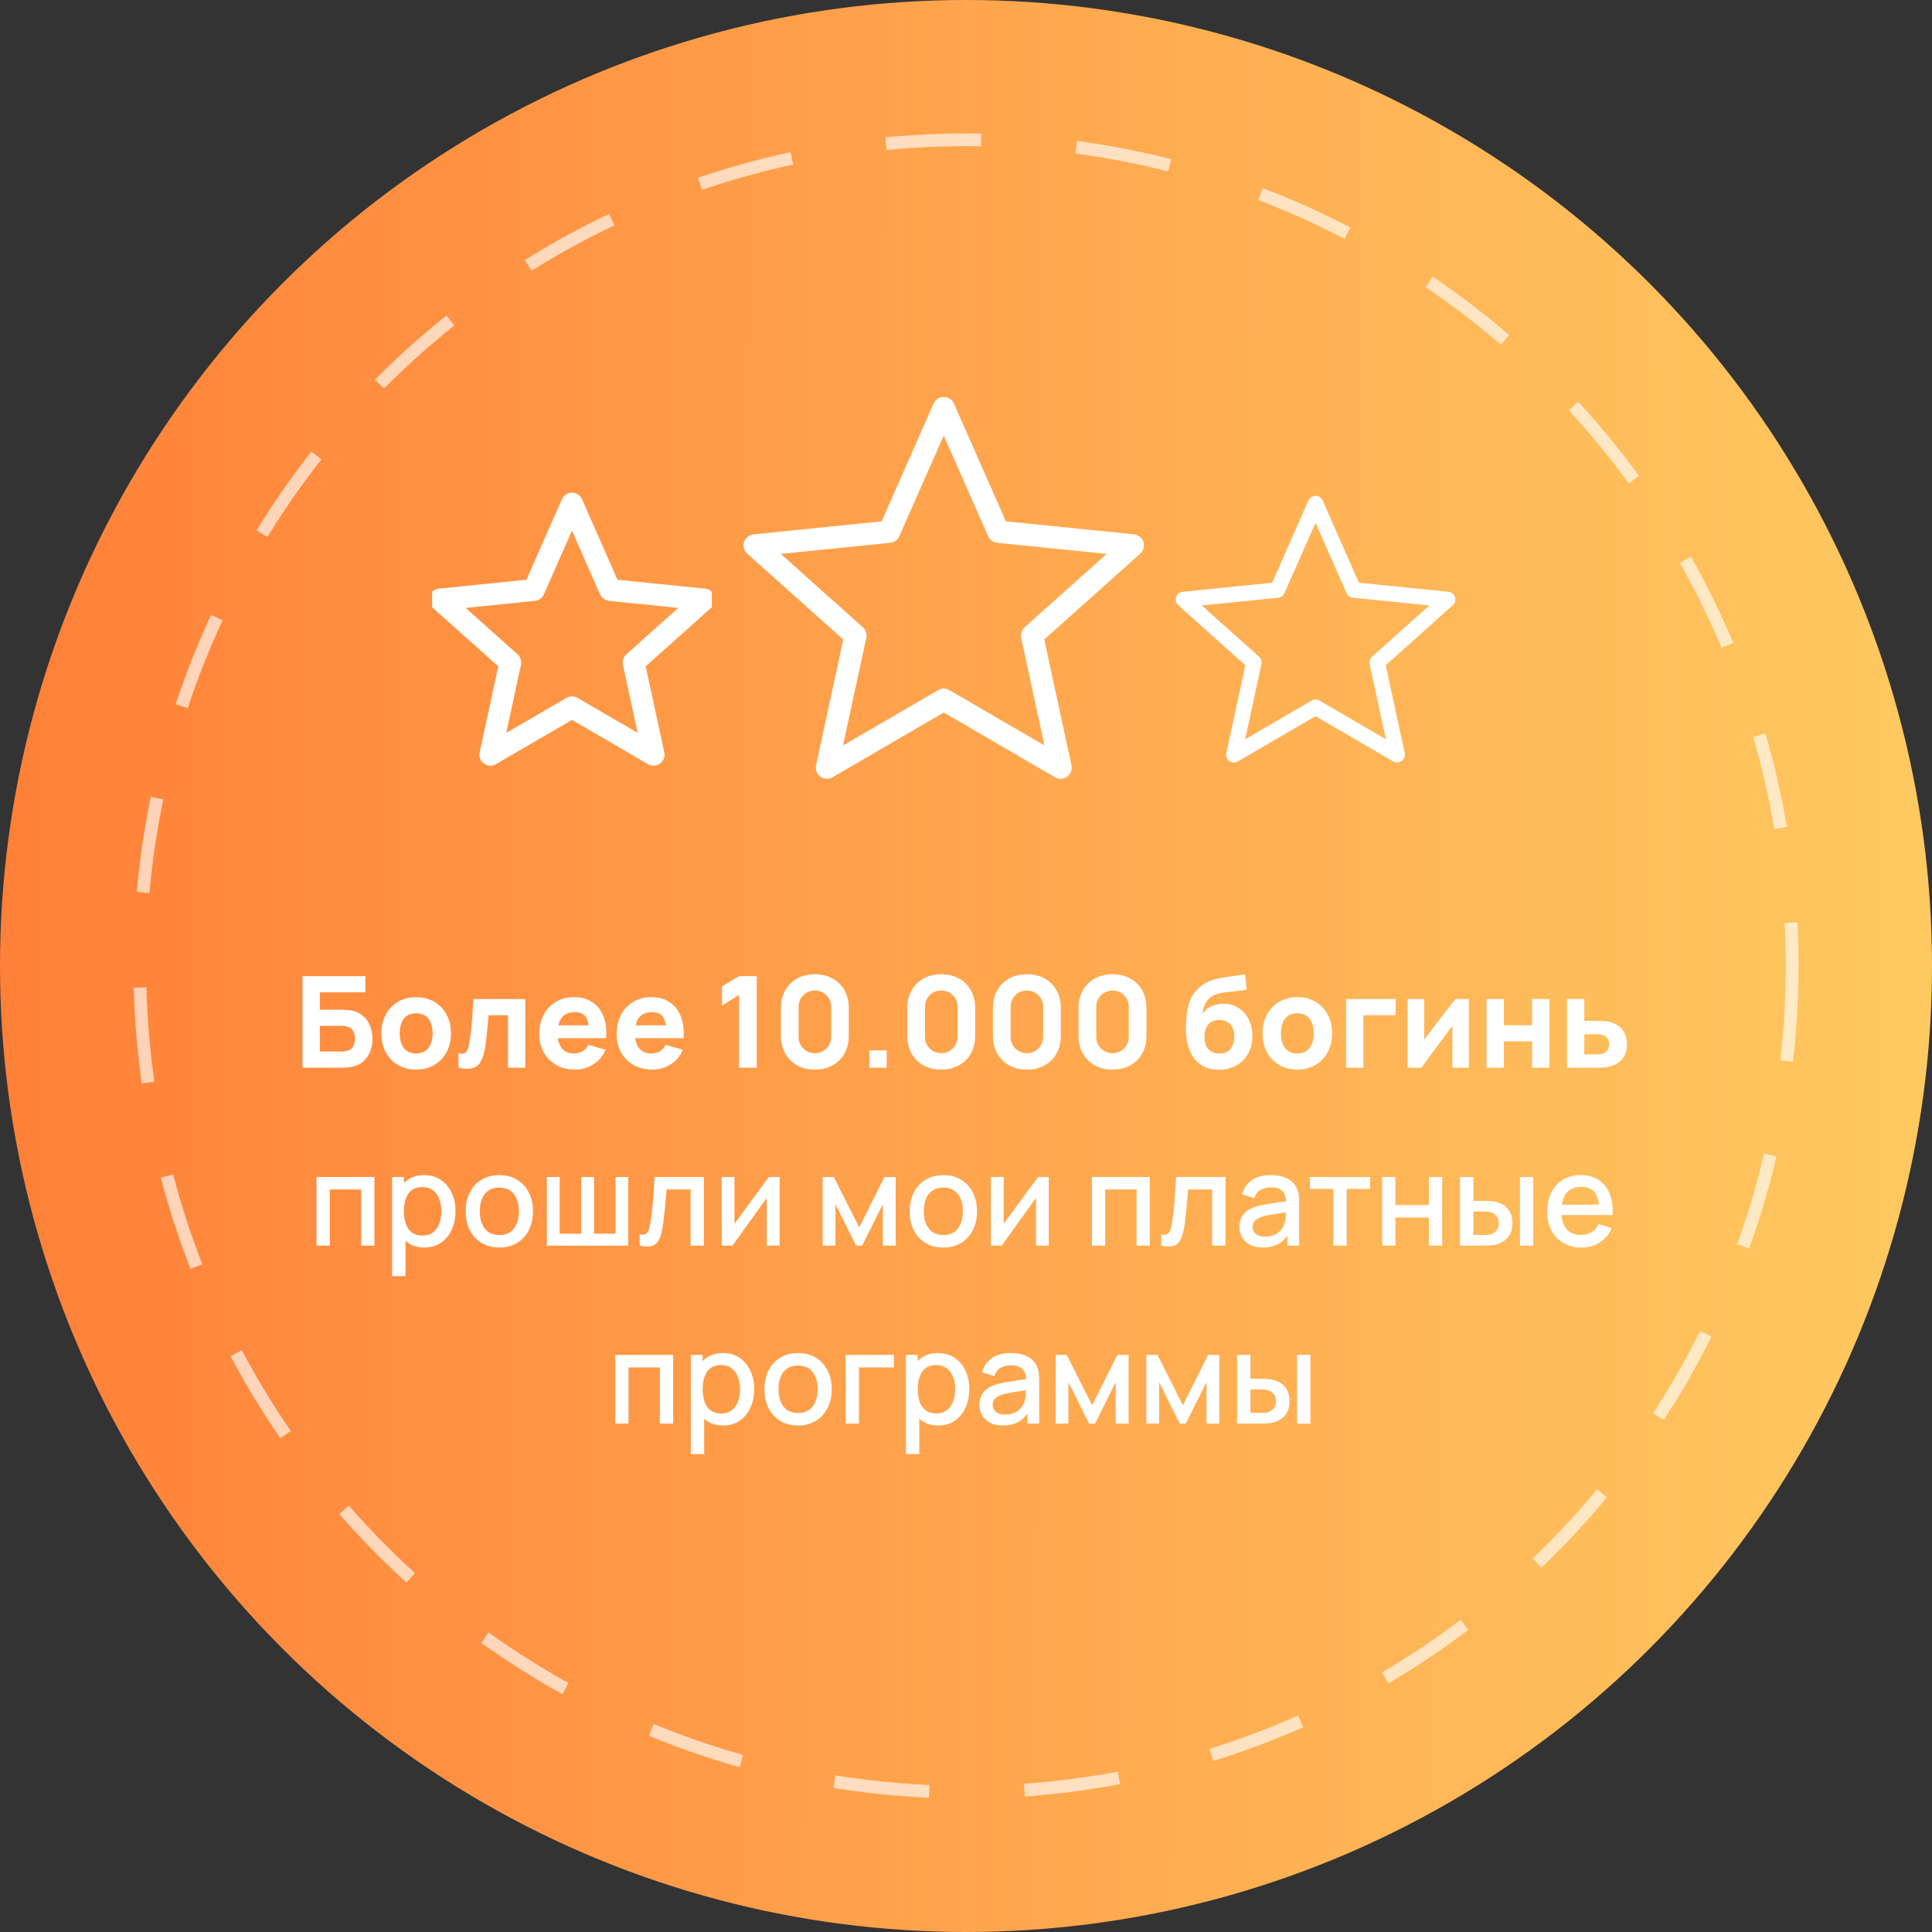 <?xml version="1.0" encoding="UTF-8"?> <svg xmlns="http://www.w3.org/2000/svg" width="304" height="304" viewBox="0 0 304 304" fill="none"><rect x="0" y="0" width="304" height="304" fill="#333333" stroke="none"/> <circle cx="152" cy="152" r="152" fill="url(#paint0_linear_40_539)"></circle> <circle cx="152" cy="152" r="130" stroke="white" stroke-opacity="0.64" stroke-width="2" stroke-dasharray="15 15"></circle> <path d="M47.607 168V153.6H57.487V156.14H50.327V158.88H53.687C53.82 158.88 54.007 158.887 54.247 158.9C54.487 158.907 54.7 158.92 54.887 158.94C55.714 159.027 56.4 159.283 56.947 159.71C57.5 160.13 57.914 160.667 58.187 161.32C58.467 161.967 58.607 162.673 58.607 163.44C58.607 164.207 58.47 164.917 58.197 165.57C57.924 166.217 57.51 166.753 56.957 167.18C56.41 167.6 55.72 167.853 54.887 167.94C54.7 167.96 54.487 167.977 54.247 167.99C54.014 167.997 53.827 168 53.687 168H47.607ZM50.327 165.46H53.567C53.707 165.46 53.86 165.453 54.027 165.44C54.194 165.427 54.347 165.407 54.487 165.38C55.04 165.26 55.407 165.003 55.587 164.61C55.774 164.217 55.867 163.827 55.867 163.44C55.867 163.047 55.774 162.657 55.587 162.27C55.407 161.877 55.04 161.62 54.487 161.5C54.347 161.467 54.194 161.447 54.027 161.44C53.86 161.427 53.707 161.42 53.567 161.42H50.327V165.46ZM65.475 168.3C64.388 168.3 63.435 168.057 62.615 167.57C61.795 167.083 61.155 166.413 60.695 165.56C60.242 164.7 60.015 163.713 60.015 162.6C60.015 161.473 60.248 160.483 60.715 159.63C61.181 158.77 61.825 158.1 62.645 157.62C63.465 157.14 64.408 156.9 65.475 156.9C66.561 156.9 67.515 157.143 68.335 157.63C69.162 158.117 69.805 158.79 70.265 159.65C70.725 160.503 70.955 161.487 70.955 162.6C70.955 163.72 70.722 164.71 70.255 165.57C69.795 166.423 69.151 167.093 68.325 167.58C67.505 168.06 66.555 168.3 65.475 168.3ZM65.475 165.76C66.348 165.76 66.998 165.467 67.425 164.88C67.858 164.287 68.075 163.527 68.075 162.6C68.075 161.64 67.855 160.873 67.415 160.3C66.981 159.727 66.335 159.44 65.475 159.44C64.882 159.44 64.395 159.573 64.015 159.84C63.635 160.107 63.352 160.477 63.165 160.95C62.985 161.423 62.895 161.973 62.895 162.6C62.895 163.567 63.111 164.337 63.545 164.91C63.985 165.477 64.628 165.76 65.475 165.76ZM72.154 168V165.74C72.547 165.813 72.851 165.81 73.064 165.73C73.277 165.643 73.437 165.477 73.544 165.23C73.657 164.977 73.754 164.633 73.834 164.2C73.941 163.627 74.034 162.957 74.114 162.19C74.201 161.423 74.274 160.613 74.334 159.76C74.394 158.9 74.447 158.047 74.494 157.2H82.654V168H79.934V159.74H76.874C76.847 160.087 76.811 160.5 76.764 160.98C76.724 161.46 76.677 161.96 76.624 162.48C76.577 162.993 76.524 163.487 76.464 163.96C76.404 164.427 76.341 164.827 76.274 165.16C76.114 166.007 75.877 166.673 75.564 167.16C75.251 167.647 74.821 167.957 74.274 168.09C73.727 168.23 73.021 168.2 72.154 168ZM90.479 168.3C89.372 168.3 88.395 168.063 87.549 167.59C86.709 167.11 86.049 166.453 85.569 165.62C85.095 164.78 84.859 163.82 84.859 162.74C84.859 161.56 85.092 160.533 85.559 159.66C86.025 158.787 86.669 158.11 87.489 157.63C88.309 157.143 89.252 156.9 90.319 156.9C91.452 156.9 92.415 157.167 93.209 157.7C94.002 158.233 94.589 158.983 94.969 159.95C95.349 160.917 95.482 162.053 95.369 163.36H92.679V162.36C92.679 161.26 92.502 160.47 92.149 159.99C91.802 159.503 91.232 159.26 90.439 159.26C89.512 159.26 88.829 159.543 88.389 160.11C87.955 160.67 87.739 161.5 87.739 162.6C87.739 163.607 87.955 164.387 88.389 164.94C88.829 165.487 89.472 165.76 90.319 165.76C90.852 165.76 91.309 165.643 91.689 165.41C92.069 165.177 92.359 164.84 92.559 164.4L95.279 165.18C94.872 166.167 94.229 166.933 93.349 167.48C92.475 168.027 91.519 168.3 90.479 168.3ZM86.899 163.36V161.34H94.059V163.36H86.899ZM102.647 168.3C101.54 168.3 100.563 168.063 99.717 167.59C98.877 167.11 98.217 166.453 97.737 165.62C97.263 164.78 97.027 163.82 97.027 162.74C97.027 161.56 97.26 160.533 97.727 159.66C98.193 158.787 98.837 158.11 99.657 157.63C100.477 157.143 101.42 156.9 102.487 156.9C103.62 156.9 104.583 157.167 105.377 157.7C106.17 158.233 106.757 158.983 107.137 159.95C107.517 160.917 107.65 162.053 107.537 163.36H104.847V162.36C104.847 161.26 104.67 160.47 104.317 159.99C103.97 159.503 103.4 159.26 102.607 159.26C101.68 159.26 100.997 159.543 100.557 160.11C100.123 160.67 99.907 161.5 99.907 162.6C99.907 163.607 100.123 164.387 100.557 164.94C100.997 165.487 101.64 165.76 102.487 165.76C103.02 165.76 103.477 165.643 103.857 165.41C104.237 165.177 104.527 164.84 104.727 164.4L107.447 165.18C107.04 166.167 106.397 166.933 105.517 167.48C104.643 168.027 103.687 168.3 102.647 168.3ZM99.067 163.36V161.34H106.227V163.36H99.067ZM116.298 168V156.56L113.598 158.22V155.22L116.298 153.6H119.078V168H116.298ZM128.22 168.3C127.154 168.3 126.22 168.077 125.42 167.63C124.62 167.183 123.997 166.56 123.55 165.76C123.104 164.96 122.88 164.027 122.88 162.96V158.64C122.88 157.573 123.104 156.64 123.55 155.84C123.997 155.04 124.62 154.417 125.42 153.97C126.22 153.523 127.154 153.3 128.22 153.3C129.287 153.3 130.22 153.523 131.02 153.97C131.82 154.417 132.444 155.04 132.89 155.84C133.337 156.64 133.56 157.573 133.56 158.64V162.96C133.56 164.027 133.337 164.96 132.89 165.76C132.444 166.56 131.82 167.183 131.02 167.63C130.22 168.077 129.287 168.3 128.22 168.3ZM128.22 165.72C128.7 165.72 129.134 165.607 129.52 165.38C129.907 165.153 130.214 164.847 130.44 164.46C130.667 164.073 130.78 163.64 130.78 163.16V158.42C130.78 157.94 130.667 157.507 130.44 157.12C130.214 156.733 129.907 156.427 129.52 156.2C129.134 155.973 128.7 155.86 128.22 155.86C127.74 155.86 127.307 155.973 126.92 156.2C126.534 156.427 126.227 156.733 126 157.12C125.774 157.507 125.66 157.94 125.66 158.42V163.16C125.66 163.64 125.774 164.073 126 164.46C126.227 164.847 126.534 165.153 126.92 165.38C127.307 165.607 127.74 165.72 128.22 165.72ZM136.797 168V165.28H139.517V168H136.797ZM148.103 168.3C147.037 168.3 146.103 168.077 145.303 167.63C144.503 167.183 143.88 166.56 143.433 165.76C142.987 164.96 142.763 164.027 142.763 162.96V158.64C142.763 157.573 142.987 156.64 143.433 155.84C143.88 155.04 144.503 154.417 145.303 153.97C146.103 153.523 147.037 153.3 148.103 153.3C149.17 153.3 150.103 153.523 150.903 153.97C151.703 154.417 152.327 155.04 152.773 155.84C153.22 156.64 153.443 157.573 153.443 158.64V162.96C153.443 164.027 153.22 164.96 152.773 165.76C152.327 166.56 151.703 167.183 150.903 167.63C150.103 168.077 149.17 168.3 148.103 168.3ZM148.103 165.72C148.583 165.72 149.017 165.607 149.403 165.38C149.79 165.153 150.097 164.847 150.323 164.46C150.55 164.073 150.663 163.64 150.663 163.16V158.42C150.663 157.94 150.55 157.507 150.323 157.12C150.097 156.733 149.79 156.427 149.403 156.2C149.017 155.973 148.583 155.86 148.103 155.86C147.623 155.86 147.19 155.973 146.803 156.2C146.417 156.427 146.11 156.733 145.883 157.12C145.657 157.507 145.543 157.94 145.543 158.42V163.16C145.543 163.64 145.657 164.073 145.883 164.46C146.11 164.847 146.417 165.153 146.803 165.38C147.19 165.607 147.623 165.72 148.103 165.72ZM161.58 168.3C160.513 168.3 159.58 168.077 158.78 167.63C157.98 167.183 157.357 166.56 156.91 165.76C156.463 164.96 156.24 164.027 156.24 162.96V158.64C156.24 157.573 156.463 156.64 156.91 155.84C157.357 155.04 157.98 154.417 158.78 153.97C159.58 153.523 160.513 153.3 161.58 153.3C162.647 153.3 163.58 153.523 164.38 153.97C165.18 154.417 165.803 155.04 166.25 155.84C166.697 156.64 166.92 157.573 166.92 158.64V162.96C166.92 164.027 166.697 164.96 166.25 165.76C165.803 166.56 165.18 167.183 164.38 167.63C163.58 168.077 162.647 168.3 161.58 168.3ZM161.58 165.72C162.06 165.72 162.493 165.607 162.88 165.38C163.267 165.153 163.573 164.847 163.8 164.46C164.027 164.073 164.14 163.64 164.14 163.16V158.42C164.14 157.94 164.027 157.507 163.8 157.12C163.573 156.733 163.267 156.427 162.88 156.2C162.493 155.973 162.06 155.86 161.58 155.86C161.1 155.86 160.667 155.973 160.28 156.2C159.893 156.427 159.587 156.733 159.36 157.12C159.133 157.507 159.02 157.94 159.02 158.42V163.16C159.02 163.64 159.133 164.073 159.36 164.46C159.587 164.847 159.893 165.153 160.28 165.38C160.667 165.607 161.1 165.72 161.58 165.72ZM175.056 168.3C173.99 168.3 173.056 168.077 172.256 167.63C171.456 167.183 170.833 166.56 170.386 165.76C169.94 164.96 169.716 164.027 169.716 162.96V158.64C169.716 157.573 169.94 156.64 170.386 155.84C170.833 155.04 171.456 154.417 172.256 153.97C173.056 153.523 173.99 153.3 175.056 153.3C176.123 153.3 177.056 153.523 177.856 153.97C178.656 154.417 179.28 155.04 179.726 155.84C180.173 156.64 180.396 157.573 180.396 158.64V162.96C180.396 164.027 180.173 164.96 179.726 165.76C179.28 166.56 178.656 167.183 177.856 167.63C177.056 168.077 176.123 168.3 175.056 168.3ZM175.056 165.72C175.536 165.72 175.97 165.607 176.356 165.38C176.743 165.153 177.05 164.847 177.276 164.46C177.503 164.073 177.616 163.64 177.616 163.16V158.42C177.616 157.94 177.503 157.507 177.276 157.12C177.05 156.733 176.743 156.427 176.356 156.2C175.97 155.973 175.536 155.86 175.056 155.86C174.576 155.86 174.143 155.973 173.756 156.2C173.37 156.427 173.063 156.733 172.836 157.12C172.61 157.507 172.496 157.94 172.496 158.42V163.16C172.496 163.64 172.61 164.073 172.836 164.46C173.063 164.847 173.37 165.153 173.756 165.38C174.143 165.607 174.576 165.72 175.056 165.72ZM191.747 168.32C190.707 168.307 189.827 168.077 189.107 167.63C188.387 167.177 187.82 166.553 187.407 165.76C187 164.96 186.747 164.033 186.647 162.98C186.594 162.413 186.58 161.777 186.607 161.07C186.64 160.357 186.717 159.657 186.837 158.97C186.957 158.283 187.127 157.693 187.347 157.2C187.56 156.74 187.834 156.32 188.167 155.94C188.507 155.553 188.867 155.227 189.247 154.96C189.694 154.647 190.174 154.407 190.687 154.24C191.2 154.067 191.74 153.933 192.307 153.84C192.874 153.747 193.46 153.663 194.067 153.59C194.68 153.517 195.3 153.42 195.927 153.3L196.167 155.7C195.787 155.8 195.354 155.873 194.867 155.92C194.38 155.967 193.88 156.017 193.367 156.07C192.854 156.117 192.364 156.193 191.897 156.3C191.43 156.407 191.027 156.567 190.687 156.78C190.227 157.067 189.874 157.467 189.627 157.98C189.387 158.487 189.247 159 189.207 159.52C189.62 158.92 190.124 158.507 190.717 158.28C191.317 158.053 191.907 157.94 192.487 157.94C193.44 157.94 194.257 158.17 194.937 158.63C195.624 159.083 196.15 159.697 196.517 160.47C196.884 161.237 197.067 162.087 197.067 163.02C197.067 164.08 196.837 165.01 196.377 165.81C195.924 166.61 195.297 167.233 194.497 167.68C193.697 168.12 192.78 168.333 191.747 168.32ZM191.867 165.78C192.64 165.78 193.224 165.54 193.617 165.06C194.01 164.58 194.207 163.94 194.207 163.14C194.207 162.32 194.004 161.677 193.597 161.21C193.197 160.737 192.62 160.5 191.867 160.5C191.1 160.5 190.517 160.737 190.117 161.21C189.724 161.677 189.527 162.32 189.527 163.14C189.527 163.987 189.73 164.64 190.137 165.1C190.544 165.553 191.12 165.78 191.867 165.78ZM204.127 168.3C203.041 168.3 202.087 168.057 201.267 167.57C200.447 167.083 199.807 166.413 199.347 165.56C198.894 164.7 198.667 163.713 198.667 162.6C198.667 161.473 198.901 160.483 199.367 159.63C199.834 158.77 200.477 158.1 201.297 157.62C202.117 157.14 203.061 156.9 204.127 156.9C205.214 156.9 206.167 157.143 206.987 157.63C207.814 158.117 208.457 158.79 208.917 159.65C209.377 160.503 209.607 161.487 209.607 162.6C209.607 163.72 209.374 164.71 208.907 165.57C208.447 166.423 207.804 167.093 206.977 167.58C206.157 168.06 205.207 168.3 204.127 168.3ZM204.127 165.76C205.001 165.76 205.651 165.467 206.077 164.88C206.511 164.287 206.727 163.527 206.727 162.6C206.727 161.64 206.507 160.873 206.067 160.3C205.634 159.727 204.987 159.44 204.127 159.44C203.534 159.44 203.047 159.573 202.667 159.84C202.287 160.107 202.004 160.477 201.817 160.95C201.637 161.423 201.547 161.973 201.547 162.6C201.547 163.567 201.764 164.337 202.197 164.91C202.637 165.477 203.281 165.76 204.127 165.76ZM211.806 168V157.2H219.606V159.74H214.526V168H211.806ZM231.133 157.2V168H228.533V161.4L223.653 168H221.493V157.2H224.093V163.58L228.993 157.2H231.133ZM233.915 168V157.2H236.635V161.32H241.075V157.2H243.795V168H241.075V163.86H236.635V168H233.915ZM246.571 168V157.2H249.291V160.64H251.031C251.331 160.64 251.681 160.647 252.081 160.66C252.481 160.673 252.811 160.707 253.071 160.76C253.705 160.9 254.238 161.123 254.671 161.43C255.105 161.737 255.431 162.133 255.651 162.62C255.878 163.1 255.991 163.673 255.991 164.34C255.991 165.3 255.741 166.073 255.241 166.66C254.748 167.24 254.031 167.64 253.091 167.86C252.831 167.92 252.498 167.96 252.091 167.98C251.685 167.993 251.331 168 251.031 168H246.571ZM249.291 165.9H251.331C251.451 165.9 251.585 165.893 251.731 165.88C251.878 165.867 252.025 165.84 252.171 165.8C252.451 165.72 252.698 165.543 252.911 165.27C253.125 164.997 253.231 164.687 253.231 164.34C253.231 163.96 253.121 163.637 252.901 163.37C252.681 163.097 252.425 162.92 252.131 162.84C251.991 162.8 251.851 162.773 251.711 162.76C251.571 162.747 251.445 162.74 251.331 162.74H249.291V165.9ZM49.804 196V185.2H58.914V196H56.824V187.17H51.894V196H49.804ZM66.779 196.3C65.745 196.3 64.879 196.05 64.179 195.55C63.479 195.043 62.949 194.36 62.589 193.5C62.229 192.64 62.049 191.67 62.049 190.59C62.049 189.51 62.225 188.54 62.579 187.68C62.939 186.82 63.465 186.143 64.159 185.65C64.859 185.15 65.719 184.9 66.739 184.9C67.752 184.9 68.625 185.15 69.359 185.65C70.099 186.143 70.669 186.82 71.069 187.68C71.469 188.533 71.669 189.503 71.669 190.59C71.669 191.67 71.469 192.643 71.069 193.51C70.675 194.37 70.112 195.05 69.379 195.55C68.652 196.05 67.785 196.3 66.779 196.3ZM61.699 200.8V185.2H63.559V192.97H63.799V200.8H61.699ZM66.489 194.41C67.155 194.41 67.705 194.24 68.139 193.9C68.579 193.56 68.905 193.103 69.119 192.53C69.339 191.95 69.449 191.303 69.449 190.59C69.449 189.883 69.339 189.243 69.119 188.67C68.905 188.097 68.575 187.64 68.129 187.3C67.682 186.96 67.112 186.79 66.419 186.79C65.765 186.79 65.225 186.95 64.799 187.27C64.379 187.59 64.065 188.037 63.859 188.61C63.659 189.183 63.559 189.843 63.559 190.59C63.559 191.337 63.659 191.997 63.859 192.57C64.059 193.143 64.375 193.593 64.809 193.92C65.242 194.247 65.802 194.41 66.489 194.41ZM78.567 196.3C77.487 196.3 76.55 196.057 75.757 195.57C74.963 195.083 74.35 194.413 73.917 193.56C73.49 192.7 73.277 191.71 73.277 190.59C73.277 189.463 73.497 188.473 73.937 187.62C74.377 186.76 74.993 186.093 75.787 185.62C76.58 185.14 77.507 184.9 78.567 184.9C79.647 184.9 80.583 185.143 81.377 185.63C82.17 186.117 82.783 186.787 83.217 187.64C83.65 188.493 83.867 189.477 83.867 190.59C83.867 191.717 83.647 192.71 83.207 193.57C82.773 194.423 82.16 195.093 81.367 195.58C80.573 196.06 79.64 196.3 78.567 196.3ZM78.567 194.33C79.6 194.33 80.37 193.983 80.877 193.29C81.39 192.59 81.647 191.69 81.647 190.59C81.647 189.463 81.387 188.563 80.867 187.89C80.353 187.21 79.587 186.87 78.567 186.87C77.867 186.87 77.29 187.03 76.837 187.35C76.383 187.663 76.047 188.1 75.827 188.66C75.607 189.213 75.497 189.857 75.497 190.59C75.497 191.723 75.757 192.63 76.277 193.31C76.797 193.99 77.56 194.33 78.567 194.33ZM86.054 196V185.2H88.064V194.12H91.454V185.2H93.464V194.12H96.844V185.2H98.854V196H86.054ZM100.65 196V194.23C101.05 194.303 101.353 194.293 101.56 194.2C101.773 194.1 101.93 193.92 102.03 193.66C102.137 193.4 102.227 193.063 102.3 192.65C102.413 192.043 102.51 191.353 102.59 190.58C102.677 189.8 102.753 188.957 102.82 188.05C102.887 187.143 102.947 186.193 103 185.2H110.76V196H108.66V187.17H104.88C104.84 187.697 104.793 188.257 104.74 188.85C104.693 189.437 104.64 190.02 104.58 190.6C104.52 191.18 104.457 191.723 104.39 192.23C104.323 192.737 104.253 193.17 104.18 193.53C104.047 194.25 103.85 194.823 103.59 195.25C103.337 195.67 102.977 195.94 102.51 196.06C102.043 196.187 101.423 196.167 100.65 196ZM122.664 185.2V196H120.654V188.49L115.254 196H113.554V185.2H115.564V192.56L120.974 185.2H122.664ZM129.453 196V185.2H131.203L135.193 193.12L139.173 185.2H140.933V196H138.913V189.48L135.663 196H134.713L131.463 189.48V196H129.453ZM148.43 196.3C147.35 196.3 146.413 196.057 145.62 195.57C144.827 195.083 144.213 194.413 143.78 193.56C143.353 192.7 143.14 191.71 143.14 190.59C143.14 189.463 143.36 188.473 143.8 187.62C144.24 186.76 144.857 186.093 145.65 185.62C146.443 185.14 147.37 184.9 148.43 184.9C149.51 184.9 150.447 185.143 151.24 185.63C152.033 186.117 152.647 186.787 153.08 187.64C153.513 188.493 153.73 189.477 153.73 190.59C153.73 191.717 153.51 192.71 153.07 193.57C152.637 194.423 152.023 195.093 151.23 195.58C150.437 196.06 149.503 196.3 148.43 196.3ZM148.43 194.33C149.463 194.33 150.233 193.983 150.74 193.29C151.253 192.59 151.51 191.69 151.51 190.59C151.51 189.463 151.25 188.563 150.73 187.89C150.217 187.21 149.45 186.87 148.43 186.87C147.73 186.87 147.153 187.03 146.7 187.35C146.247 187.663 145.91 188.1 145.69 188.66C145.47 189.213 145.36 189.857 145.36 190.59C145.36 191.723 145.62 192.63 146.14 193.31C146.66 193.99 147.423 194.33 148.43 194.33ZM165.027 185.2V196H163.017V188.49L157.617 196H155.917V185.2H157.927V192.56L163.337 185.2H165.027ZM171.816 196V185.2H180.926V196H178.836V187.17H173.906V196H171.816ZM182.72 196V194.23C183.12 194.303 183.424 194.293 183.63 194.2C183.844 194.1 184 193.92 184.1 193.66C184.207 193.4 184.297 193.063 184.37 192.65C184.484 192.043 184.58 191.353 184.66 190.58C184.747 189.8 184.824 188.957 184.89 188.05C184.957 187.143 185.017 186.193 185.07 185.2H192.83V196H190.73V187.17H186.95C186.91 187.697 186.864 188.257 186.81 188.85C186.764 189.437 186.71 190.02 186.65 190.6C186.59 191.18 186.527 191.723 186.46 192.23C186.394 192.737 186.324 193.17 186.25 193.53C186.117 194.25 185.92 194.823 185.66 195.25C185.407 195.67 185.047 195.94 184.58 196.06C184.114 196.187 183.494 196.167 182.72 196ZM198.684 196.3C197.884 196.3 197.214 196.153 196.674 195.86C196.134 195.56 195.724 195.167 195.444 194.68C195.171 194.187 195.034 193.647 195.034 193.06C195.034 192.513 195.131 192.033 195.324 191.62C195.518 191.207 195.804 190.857 196.184 190.57C196.564 190.277 197.031 190.04 197.584 189.86C198.064 189.72 198.608 189.597 199.214 189.49C199.821 189.383 200.458 189.283 201.124 189.19C201.798 189.097 202.464 189.003 203.124 188.91L202.364 189.33C202.378 188.483 202.198 187.857 201.824 187.45C201.458 187.037 200.824 186.83 199.924 186.83C199.358 186.83 198.838 186.963 198.364 187.23C197.891 187.49 197.561 187.923 197.374 188.53L195.424 187.93C195.691 187.003 196.198 186.267 196.944 185.72C197.698 185.173 198.698 184.9 199.944 184.9C200.911 184.9 201.751 185.067 202.464 185.4C203.184 185.727 203.711 186.247 204.044 186.96C204.218 187.313 204.324 187.687 204.364 188.08C204.404 188.473 204.424 188.897 204.424 189.35V196H202.574V193.53L202.934 193.85C202.488 194.677 201.918 195.293 201.224 195.7C200.538 196.1 199.691 196.3 198.684 196.3ZM199.054 194.59C199.648 194.59 200.158 194.487 200.584 194.28C201.011 194.067 201.354 193.797 201.614 193.47C201.874 193.143 202.044 192.803 202.124 192.45C202.238 192.13 202.301 191.77 202.314 191.37C202.334 190.97 202.344 190.65 202.344 190.41L203.024 190.66C202.364 190.76 201.764 190.85 201.224 190.93C200.684 191.01 200.194 191.09 199.754 191.17C199.321 191.243 198.934 191.333 198.594 191.44C198.308 191.54 198.051 191.66 197.824 191.8C197.604 191.94 197.428 192.11 197.294 192.31C197.168 192.51 197.104 192.753 197.104 193.04C197.104 193.32 197.174 193.58 197.314 193.82C197.454 194.053 197.668 194.24 197.954 194.38C198.241 194.52 198.608 194.59 199.054 194.59ZM209.811 196V187.08H206.121V185.2H215.591V187.08H211.901V196H209.811ZM217.48 196V185.2H219.57V189.61H224.84V185.2H226.93V196H224.84V191.58H219.57V196H217.48ZM229.726 196V185.2H231.826V188.95H233.246C233.553 188.95 233.883 188.957 234.236 188.97C234.589 188.983 234.889 189.017 235.136 189.07C235.716 189.19 236.219 189.39 236.646 189.67C237.073 189.95 237.399 190.323 237.626 190.79C237.859 191.25 237.976 191.817 237.976 192.49C237.976 193.43 237.733 194.18 237.246 194.74C236.759 195.293 236.099 195.667 235.266 195.86C234.999 195.92 234.683 195.96 234.316 195.98C233.956 195.993 233.623 196 233.316 196H229.726ZM231.826 194.32H233.436C233.609 194.32 233.803 194.313 234.016 194.3C234.229 194.287 234.426 194.257 234.606 194.21C234.919 194.117 235.203 193.927 235.456 193.64C235.709 193.353 235.836 192.97 235.836 192.49C235.836 191.997 235.709 191.603 235.456 191.31C235.209 191.017 234.896 190.827 234.516 190.74C234.343 190.693 234.159 190.663 233.966 190.65C233.779 190.637 233.603 190.63 233.436 190.63H231.826V194.32ZM239.166 196V185.2H241.256V196H239.166ZM248.842 196.3C247.769 196.3 246.826 196.067 246.012 195.6C245.206 195.127 244.576 194.47 244.122 193.63C243.676 192.783 243.452 191.803 243.452 190.69C243.452 189.51 243.672 188.487 244.112 187.62C244.559 186.753 245.179 186.083 245.972 185.61C246.766 185.137 247.689 184.9 248.742 184.9C249.842 184.9 250.779 185.157 251.552 185.67C252.326 186.177 252.902 186.9 253.282 187.84C253.669 188.78 253.822 189.897 253.742 191.19H251.652V190.43C251.639 189.177 251.399 188.25 250.932 187.65C250.472 187.05 249.769 186.75 248.822 186.75C247.776 186.75 246.989 187.08 246.462 187.74C245.936 188.4 245.672 189.353 245.672 190.6C245.672 191.787 245.936 192.707 246.462 193.36C246.989 194.007 247.749 194.33 248.742 194.33C249.396 194.33 249.959 194.183 250.432 193.89C250.912 193.59 251.286 193.163 251.552 192.61L253.602 193.26C253.182 194.227 252.546 194.977 251.692 195.51C250.839 196.037 249.889 196.3 248.842 196.3ZM244.992 191.19V189.56H252.702V191.19H244.992ZM96.806 224V213.2H105.916V224H103.826V215.17H98.896V224H96.806ZM113.781 224.3C112.747 224.3 111.881 224.05 111.181 223.55C110.481 223.043 109.951 222.36 109.591 221.5C109.231 220.64 109.051 219.67 109.051 218.59C109.051 217.51 109.227 216.54 109.581 215.68C109.941 214.82 110.467 214.143 111.161 213.65C111.861 213.15 112.721 212.9 113.741 212.9C114.754 212.9 115.627 213.15 116.361 213.65C117.101 214.143 117.671 214.82 118.071 215.68C118.471 216.533 118.671 217.503 118.671 218.59C118.671 219.67 118.471 220.643 118.071 221.51C117.677 222.37 117.114 223.05 116.381 223.55C115.654 224.05 114.787 224.3 113.781 224.3ZM108.701 228.8V213.2H110.561V220.97H110.801V228.8H108.701ZM113.491 222.41C114.157 222.41 114.707 222.24 115.141 221.9C115.581 221.56 115.907 221.103 116.121 220.53C116.341 219.95 116.451 219.303 116.451 218.59C116.451 217.883 116.341 217.243 116.121 216.67C115.907 216.097 115.577 215.64 115.131 215.3C114.684 214.96 114.114 214.79 113.421 214.79C112.767 214.79 112.227 214.95 111.801 215.27C111.381 215.59 111.067 216.037 110.861 216.61C110.661 217.183 110.561 217.843 110.561 218.59C110.561 219.337 110.661 219.997 110.861 220.57C111.061 221.143 111.377 221.593 111.811 221.92C112.244 222.247 112.804 222.41 113.491 222.41ZM125.569 224.3C124.489 224.3 123.552 224.057 122.759 223.57C121.965 223.083 121.352 222.413 120.919 221.56C120.492 220.7 120.279 219.71 120.279 218.59C120.279 217.463 120.499 216.473 120.939 215.62C121.379 214.76 121.995 214.093 122.789 213.62C123.582 213.14 124.509 212.9 125.569 212.9C126.649 212.9 127.585 213.143 128.379 213.63C129.172 214.117 129.785 214.787 130.219 215.64C130.652 216.493 130.869 217.477 130.869 218.59C130.869 219.717 130.649 220.71 130.209 221.57C129.775 222.423 129.162 223.093 128.369 223.58C127.575 224.06 126.642 224.3 125.569 224.3ZM125.569 222.33C126.602 222.33 127.372 221.983 127.879 221.29C128.392 220.59 128.649 219.69 128.649 218.59C128.649 217.463 128.389 216.563 127.869 215.89C127.355 215.21 126.589 214.87 125.569 214.87C124.869 214.87 124.292 215.03 123.839 215.35C123.385 215.663 123.049 216.1 122.829 216.66C122.609 217.213 122.499 217.857 122.499 218.59C122.499 219.723 122.759 220.63 123.279 221.31C123.799 221.99 124.562 222.33 125.569 222.33ZM133.066 224V213.2H140.666V215.17H135.156V224H133.066ZM147.628 224.3C146.595 224.3 145.728 224.05 145.028 223.55C144.328 223.043 143.798 222.36 143.438 221.5C143.078 220.64 142.898 219.67 142.898 218.59C142.898 217.51 143.075 216.54 143.428 215.68C143.788 214.82 144.315 214.143 145.008 213.65C145.708 213.15 146.568 212.9 147.588 212.9C148.602 212.9 149.475 213.15 150.208 213.65C150.948 214.143 151.518 214.82 151.918 215.68C152.318 216.533 152.518 217.503 152.518 218.59C152.518 219.67 152.318 220.643 151.918 221.51C151.525 222.37 150.962 223.05 150.228 223.55C149.502 224.05 148.635 224.3 147.628 224.3ZM142.548 228.8V213.2H144.408V220.97H144.648V228.8H142.548ZM147.338 222.41C148.005 222.41 148.555 222.24 148.988 221.9C149.428 221.56 149.755 221.103 149.968 220.53C150.188 219.95 150.298 219.303 150.298 218.59C150.298 217.883 150.188 217.243 149.968 216.67C149.755 216.097 149.425 215.64 148.978 215.3C148.532 214.96 147.962 214.79 147.268 214.79C146.615 214.79 146.075 214.95 145.648 215.27C145.228 215.59 144.915 216.037 144.708 216.61C144.508 217.183 144.408 217.843 144.408 218.59C144.408 219.337 144.508 219.997 144.708 220.57C144.908 221.143 145.225 221.593 145.658 221.92C146.092 222.247 146.652 222.41 147.338 222.41ZM157.776 224.3C156.976 224.3 156.306 224.153 155.766 223.86C155.226 223.56 154.816 223.167 154.536 222.68C154.263 222.187 154.126 221.647 154.126 221.06C154.126 220.513 154.223 220.033 154.416 219.62C154.61 219.207 154.896 218.857 155.276 218.57C155.656 218.277 156.123 218.04 156.676 217.86C157.156 217.72 157.7 217.597 158.306 217.49C158.913 217.383 159.55 217.283 160.216 217.19C160.89 217.097 161.556 217.003 162.216 216.91L161.456 217.33C161.47 216.483 161.29 215.857 160.916 215.45C160.55 215.037 159.916 214.83 159.016 214.83C158.45 214.83 157.93 214.963 157.456 215.23C156.983 215.49 156.653 215.923 156.466 216.53L154.516 215.93C154.783 215.003 155.29 214.267 156.036 213.72C156.79 213.173 157.79 212.9 159.036 212.9C160.003 212.9 160.843 213.067 161.556 213.4C162.276 213.727 162.803 214.247 163.136 214.96C163.31 215.313 163.416 215.687 163.456 216.08C163.496 216.473 163.516 216.897 163.516 217.35V224H161.666V221.53L162.026 221.85C161.58 222.677 161.01 223.293 160.316 223.7C159.63 224.1 158.783 224.3 157.776 224.3ZM158.146 222.59C158.74 222.59 159.25 222.487 159.676 222.28C160.103 222.067 160.446 221.797 160.706 221.47C160.966 221.143 161.136 220.803 161.216 220.45C161.33 220.13 161.393 219.77 161.406 219.37C161.426 218.97 161.436 218.65 161.436 218.41L162.116 218.66C161.456 218.76 160.856 218.85 160.316 218.93C159.776 219.01 159.286 219.09 158.846 219.17C158.413 219.243 158.026 219.333 157.686 219.44C157.4 219.54 157.143 219.66 156.916 219.8C156.696 219.94 156.52 220.11 156.386 220.31C156.26 220.51 156.196 220.753 156.196 221.04C156.196 221.32 156.266 221.58 156.406 221.82C156.546 222.053 156.76 222.24 157.046 222.38C157.333 222.52 157.7 222.59 158.146 222.59ZM166.103 224V213.2H167.853L171.843 221.12L175.823 213.2H177.583V224H175.563V217.48L172.313 224H171.363L168.113 217.48V224H166.103ZM180.38 224V213.2H182.13L186.12 221.12L190.1 213.2H191.86V224H189.84V217.48L186.59 224H185.64L182.39 217.48V224H180.38ZM194.658 224V213.2H196.758V216.95H198.178C198.484 216.95 198.814 216.957 199.168 216.97C199.521 216.983 199.821 217.017 200.068 217.07C200.648 217.19 201.151 217.39 201.578 217.67C202.004 217.95 202.331 218.323 202.558 218.79C202.791 219.25 202.908 219.817 202.908 220.49C202.908 221.43 202.664 222.18 202.178 222.74C201.691 223.293 201.031 223.667 200.198 223.86C199.931 223.92 199.614 223.96 199.248 223.98C198.888 223.993 198.554 224 198.248 224H194.658ZM196.758 222.32H198.368C198.541 222.32 198.734 222.313 198.948 222.3C199.161 222.287 199.358 222.257 199.538 222.21C199.851 222.117 200.134 221.927 200.388 221.64C200.641 221.353 200.768 220.97 200.768 220.49C200.768 219.997 200.641 219.603 200.388 219.31C200.141 219.017 199.828 218.827 199.448 218.74C199.274 218.693 199.091 218.663 198.898 218.65C198.711 218.637 198.534 218.63 198.368 218.63H196.758V222.32ZM204.098 224V213.2H206.188V224H204.098Z" fill="white"></path> <g clip-path="url(#clip0_40_539)"> <path d="M179.916 85.28C179.702 84.622 179.12 84.152 178.432 84.079L158.272 82.033L150.097 63.496C149.818 62.868 149.191 62.456 148.5 62.456C147.809 62.456 147.182 62.864 146.903 63.5L138.726 82.035L118.569 84.079C117.882 84.149 117.299 84.624 117.086 85.28C116.871 85.938 117.066 86.661 117.583 87.122L132.686 100.629L128.404 120.43C128.259 121.106 128.525 121.804 129.085 122.211C129.391 122.432 129.75 122.544 130.111 122.544C130.413 122.544 130.717 122.466 130.99 122.305L148.502 112.11L166.01 122.305C166.607 122.649 167.355 122.616 167.915 122.202C168.474 121.802 168.742 121.097 168.598 120.421L164.315 100.619L179.42 87.113C179.934 86.659 180.131 85.936 179.916 85.28ZM161.227 98.702C160.76 99.121 160.552 99.758 160.685 100.373L164.345 117.297L149.378 108.586C148.835 108.268 148.165 108.268 147.622 108.586L132.651 117.297L136.312 100.373C136.445 99.758 136.237 99.121 135.769 98.702L122.858 87.158L140.088 85.409C140.713 85.348 141.254 84.948 141.509 84.376L148.498 68.531L155.486 84.376C155.741 84.948 156.282 85.348 156.907 85.409L174.136 87.158L161.227 98.702Z" fill="white"></path> </g> <g clip-path="url(#clip1_40_539)"> <path d="M111.941 93.958C111.792 93.498 111.386 93.17 110.905 93.119L96.825 91.69L91.115 78.743C90.921 78.305 90.483 78.017 90 78.017C89.517 78.017 89.079 78.302 88.885 78.746L83.174 91.691L69.096 93.119C68.616 93.168 68.209 93.499 68.06 93.958C67.91 94.417 68.046 94.922 68.407 95.244L78.956 104.678L75.965 118.507C75.864 118.979 76.049 119.466 76.44 119.75C76.654 119.905 76.905 119.983 77.157 119.983C77.368 119.983 77.58 119.928 77.77 119.816L90.001 112.696L102.23 119.816C102.646 120.056 103.168 120.033 103.56 119.744C103.95 119.465 104.138 118.973 104.036 118.501L101.046 104.67L111.595 95.238C111.954 94.921 112.091 94.416 111.941 93.958ZM98.889 103.332C98.562 103.624 98.417 104.069 98.51 104.499L101.066 116.318L90.613 110.235C90.234 110.013 89.766 110.013 89.387 110.235L78.931 116.318L81.488 104.499C81.58 104.069 81.435 103.624 81.109 103.332L72.091 95.269L84.125 94.048C84.561 94.005 84.939 93.726 85.117 93.326L89.999 82.26L94.879 93.326C95.057 93.726 95.435 94.005 95.871 94.048L107.905 95.269L98.889 103.332Z" fill="white"></path> <path d="M111.941 93.958C111.792 93.498 111.386 93.17 110.905 93.119L96.825 91.69L91.115 78.743C90.921 78.305 90.483 78.017 90 78.017C89.517 78.017 89.079 78.302 88.885 78.746L83.174 91.691L69.096 93.119C68.616 93.168 68.209 93.499 68.06 93.958C67.91 94.417 68.046 94.922 68.407 95.244L78.956 104.678L75.965 118.507C75.864 118.979 76.049 119.466 76.44 119.75C76.654 119.905 76.905 119.983 77.157 119.983C77.368 119.983 77.58 119.928 77.77 119.816L90.001 112.696L102.23 119.816C102.646 120.056 103.168 120.033 103.56 119.744C103.95 119.465 104.138 118.973 104.036 118.501L101.046 104.67L111.595 95.238C111.954 94.921 112.091 94.416 111.941 93.958ZM98.889 103.332C98.562 103.624 98.417 104.069 98.51 104.499L101.066 116.318L90.613 110.235C90.234 110.013 89.766 110.013 89.387 110.235L78.931 116.318L81.488 104.499C81.58 104.069 81.435 103.624 81.109 103.332L72.091 95.269L84.125 94.048C84.561 94.005 84.939 93.726 85.117 93.326L89.999 82.26L94.879 93.326C95.057 93.726 95.435 94.005 95.871 94.048L107.905 95.269L98.889 103.332Z" stroke="white"></path> </g> <g clip-path="url(#clip2_40_539)"> <path d="M228.941 93.958C228.792 93.498 228.386 93.17 227.905 93.119L213.825 91.69L208.116 78.743C207.92 78.305 207.483 78.017 207 78.017C206.517 78.017 206.08 78.302 205.884 78.746L200.174 91.691L186.096 93.119C185.616 93.168 185.208 93.499 185.06 93.958C184.91 94.417 185.046 94.922 185.407 95.244L195.956 104.678L192.965 118.507C192.864 118.979 193.049 119.466 193.44 119.75C193.654 119.905 193.905 119.983 194.157 119.983C194.368 119.983 194.58 119.928 194.77 119.816L207.001 112.696L219.23 119.816C219.646 120.056 220.168 120.033 220.56 119.744C220.95 119.465 221.138 118.973 221.036 118.501L218.046 104.67L228.595 95.238C228.954 94.921 229.091 94.416 228.941 93.958ZM215.889 103.332C215.562 103.624 215.417 104.069 215.51 104.499L218.066 116.318L207.613 110.235C207.234 110.013 206.766 110.013 206.387 110.235L195.931 116.318L198.488 104.499C198.58 104.069 198.435 103.624 198.109 103.332L189.092 95.269L201.125 94.048C201.561 94.005 201.939 93.726 202.117 93.326L206.999 82.26L211.879 93.326C212.057 93.726 212.435 94.005 212.872 94.048L224.905 95.269L215.889 103.332Z" fill="white"></path> </g> <defs> <linearGradient id="paint0_linear_40_539" x1="-0.284" y1="167.944" x2="302.836" y2="168.469" gradientUnits="userSpaceOnUse"> <stop stop-color="#FF8038"></stop> <stop offset="1" stop-color="#FFC961"></stop> </linearGradient> <clipPath id="clip0_40_539"> <rect width="63" height="63" fill="white" transform="translate(117 61)"></rect> </clipPath> <clipPath id="clip1_40_539"> <rect width="44" height="44" fill="white" transform="translate(68 77)"></rect> </clipPath> <clipPath id="clip2_40_539"> <rect width="44" height="44" fill="white" transform="translate(185 77)"></rect> </clipPath> </defs> </svg> 
